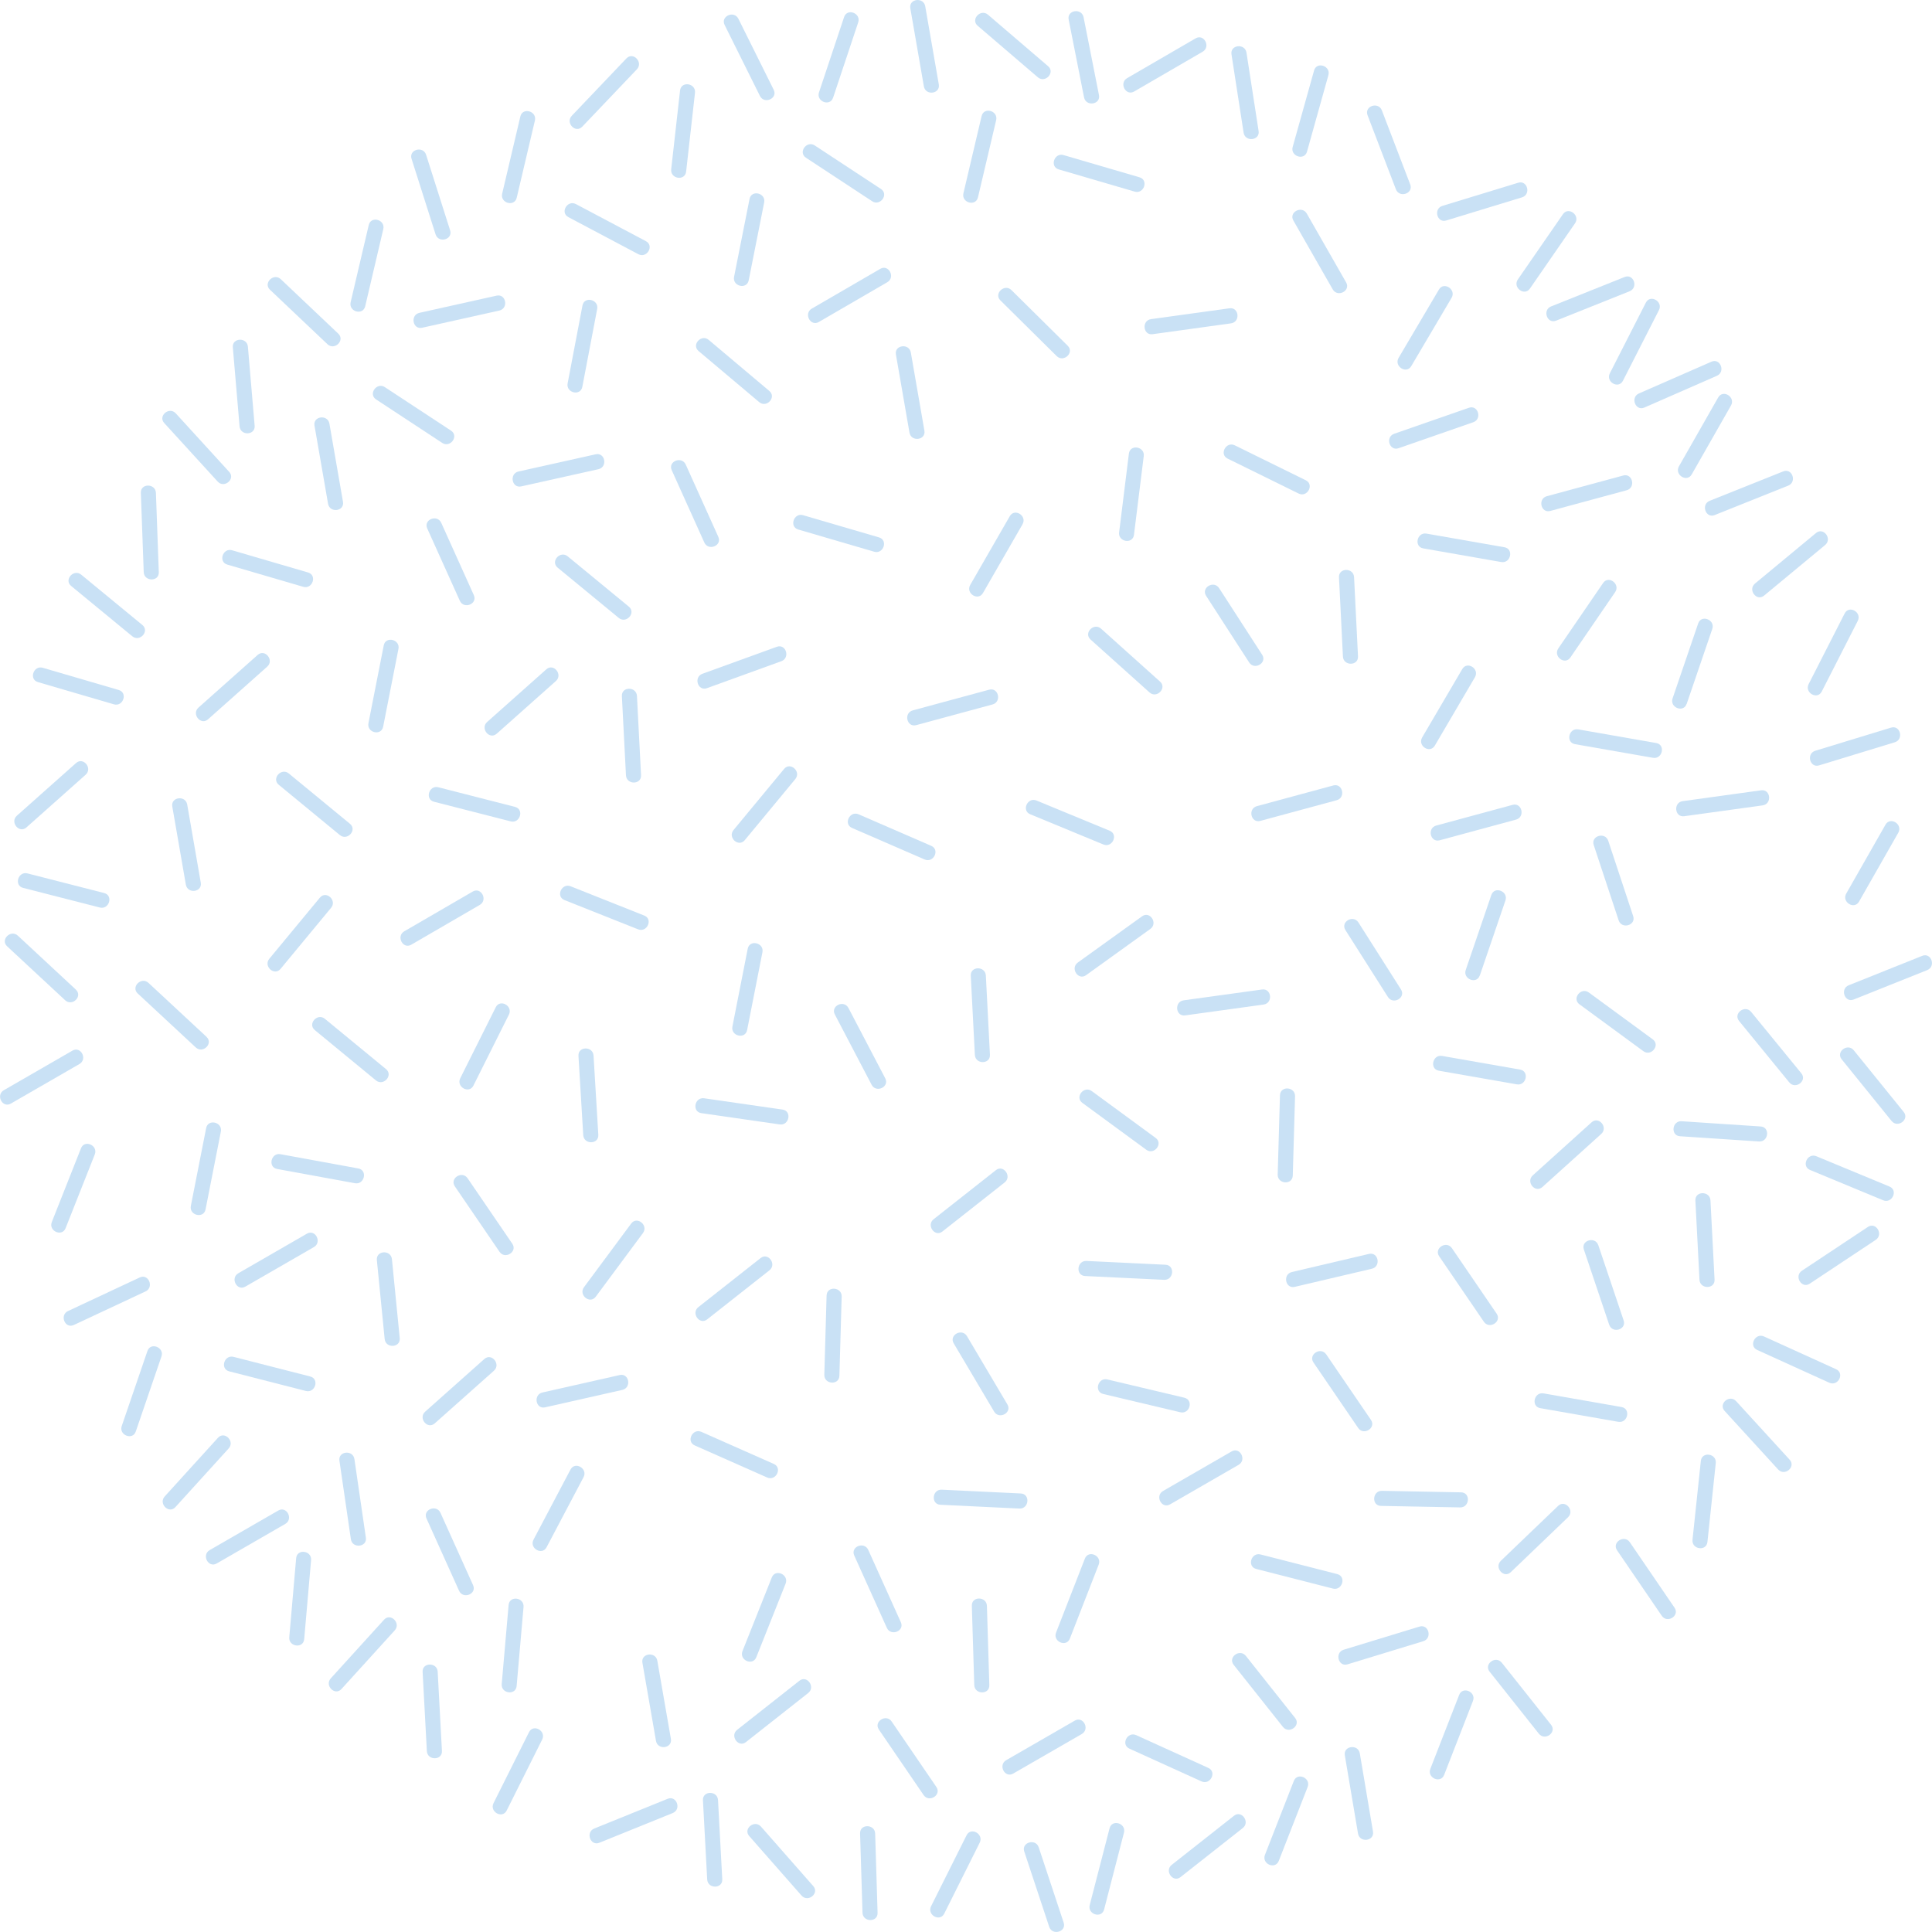 <?xml version="1.0" encoding="UTF-8"?><svg id="b" xmlns="http://www.w3.org/2000/svg" viewBox="0 0 255 255"><defs><style>.d{fill:#c9e1f5;stroke-width:0px;}</style></defs><g id="c"><path class="d" d="m19.46,178.31c-1.13,3.3-2.26,6.6-3.39,9.9-.42,1.21,1.44,1.94,1.85.73,1.13-3.3,2.26-6.6,3.39-9.9.42-1.21-1.44-1.94-1.85-.73Z"/><path class="d" d="m28.77,189.77c-2.34,2.58-4.69,5.16-7.03,7.74-.86.95.55,2.36,1.41,1.41,2.34-2.58,4.69-5.16,7.03-7.74.86-.95-.55-2.36-1.41-1.41Z"/><path class="d" d="m50.69,213.78c-2.34,2.58-4.69,5.16-7.03,7.74-.86.95.55,2.36,1.41,1.41,2.34-2.58,4.69-5.16,7.03-7.74.86-.95-.55-2.36-1.41-1.41Z"/><path class="d" d="m18.44,168.61c-3.15,1.48-6.31,2.95-9.46,4.43-1.16.54-.4,2.39.77,1.84,3.15-1.48,6.31-2.95,9.46-4.43,1.16-.54.4-2.39-.77-1.84Z"/><path class="d" d="m48.29,202.95c-.5-3.45-1-6.91-1.51-10.36-.18-1.27-2.17-1.07-1.98.2.5,3.45,1,6.91,1.51,10.36.18,1.27,2.17,1.07,1.98-.2Z"/><path class="d" d="m10.69,151.56c-1.28,3.24-2.56,6.49-3.85,9.73-.47,1.19,1.35,2.01,1.82.81,1.28-3.24,2.56-6.49,3.85-9.73.47-1.19-1.35-2.01-1.82-.81Z"/><path class="d" d="m9.56,138.67c-3.02,1.74-6.04,3.48-9.05,5.22-1.11.64-.19,2.41.92,1.77,3.02-1.74,6.04-3.48,9.05-5.22,1.11-.64.19-2.41-.92-1.77Z"/><path class="d" d="m47.29,154.22c-3.42-.63-6.85-1.25-10.27-1.88-1.26-.23-1.7,1.72-.44,1.95,3.42.63,6.85,1.25,10.27,1.88,1.26.23,1.7-1.72.44-1.95Z"/><path class="d" d="m40.51,162.83c-3.02,1.74-6.04,3.48-9.05,5.22-1.11.64-.19,2.41.92,1.77,3.02-1.74,6.04-3.48,9.05-5.22,1.11-.64.19-2.41-.92-1.77Z"/><path class="d" d="m101.87,208.2c-1.29,3.24-2.58,6.48-3.87,9.72-.47,1.19,1.34,2.01,1.82.82,1.29-3.24,2.58-6.48,3.87-9.72.47-1.19-1.34-2.01-1.82-.82Z"/><path class="d" d="m109.1,170.99c-.1,3.49-.2,6.98-.3,10.46-.04,1.28,1.95,1.43,1.99.14.1-3.49.2-6.98.3-10.46.04-1.28-1.95-1.43-1.99-.14Z"/><path class="d" d="m168.94,144.56c-.1,3.49-.2,6.98-.3,10.46-.04,1.28,1.95,1.43,1.99.14.1-3.49.2-6.98.3-10.46.04-1.28-1.95-1.43-1.99-.14Z"/><path class="d" d="m102.13,193.22c-3.18-1.41-6.37-2.82-9.55-4.23-1.17-.52-2.06,1.27-.88,1.79,3.18,1.41,6.37,2.82,9.55,4.23,1.17.52,2.06-1.27.88-1.79Z"/><path class="d" d="m36.73,199.37c-3.02,1.74-6.04,3.48-9.05,5.22-1.11.64-.19,2.41.92,1.77,3.02-1.74,6.04-3.48,9.05-5.22,1.11-.64.19-2.41-.92-1.77Z"/><path class="d" d="m49.74,166.31c.34,3.47.68,6.94,1.03,10.42.13,1.28,2.11,1.17,1.99-.11-.34-3.47-.68-6.94-1.03-10.42-.13-1.28-2.11-1.17-1.99.11Z"/><path class="d" d="m75.3,193.96c-1.63,3.08-3.25,6.17-4.88,9.25-.6,1.13,1.12,2.14,1.72,1.01,1.63-3.08,3.25-6.17,4.88-9.25.6-1.13-1.12-2.14-1.72-1.01Z"/><path class="d" d="m162.56,191.57c-3.02,1.74-6.04,3.48-9.05,5.22-1.11.64-.19,2.41.92,1.77,3.02-1.74,6.04-3.48,9.05-5.22,1.11-.64.19-2.41-.92-1.77Z"/><path class="d" d="m141.86,227.1c-3.02,1.74-6.04,3.48-9.05,5.22-1.11.64-.19,2.41.92,1.77,3.02-1.74,6.04-3.48,9.05-5.22,1.11-.64.19-2.41-.92-1.77Z"/><path class="d" d="m39.09,205.66c-.3,3.48-.61,6.95-.91,10.43-.11,1.28,1.86,1.54,1.97.26.3-3.48.61-6.95.91-10.43.11-1.28-1.86-1.54-1.97-.26Z"/><path class="d" d="m76.35,139.37c.21,3.48.42,6.97.63,10.45.08,1.28,2.07,1.25,1.99-.04-.21-3.48-.42-6.97-.63-10.45-.08-1.28-2.07-1.25-1.99.03Z"/><path class="d" d="m67.13,211.84c-.3,3.48-.61,6.95-.91,10.43-.11,1.28,1.86,1.54,1.97.26.3-3.48.61-6.95.91-10.43.11-1.28-1.86-1.54-1.97-.26Z"/><path class="d" d="m74.51,118.8c3.24,1.29,6.47,2.57,9.71,3.86,1.19.47,2.01-1.35.81-1.82-3.24-1.29-6.47-2.57-9.71-3.86-1.19-.47-2.01,1.35-.81,1.82Z"/><path class="d" d="m10.02,130.62c-2.55-2.37-5.1-4.75-7.66-7.12-.94-.87-2.36.53-1.42,1.4,2.55,2.37,5.1,4.75,7.66,7.12.94.87,2.36-.53,1.41-1.4Z"/><path class="d" d="m27.26,136.85c-2.55-2.37-5.1-4.75-7.66-7.12-.94-.87-2.36.53-1.42,1.4,2.55,2.37,5.1,4.75,7.66,7.12.94.87,2.36-.53,1.41-1.4Z"/><path class="d" d="m13.75,117.87c-3.37-.86-6.74-1.73-10.12-2.59-1.24-.32-1.82,1.59-.58,1.91,3.37.86,6.74,1.73,10.12,2.59,1.24.32,1.82-1.59.58-1.91Z"/><path class="d" d="m67.98,106.5c-3.37-.86-6.74-1.73-10.12-2.59-1.24-.32-1.82,1.59-.58,1.91,3.37.86,6.74,1.73,10.12,2.59,1.24.32,1.82-1.59.58-1.91Z"/><path class="d" d="m40.95,181.68c-3.37-.86-6.74-1.73-10.12-2.59-1.24-.32-1.82,1.59-.58,1.91,3.37.86,6.74,1.73,10.12,2.59,1.24.32,1.82-1.59.58-1.91Z"/><path class="d" d="m176.5,207.76c-3.37-.86-6.74-1.73-10.12-2.59-1.24-.32-1.82,1.59-.58,1.91,3.37.86,6.74,1.73,10.12,2.59,1.24.32,1.82-1.59.58-1.91Z"/><path class="d" d="m10.04,100.71c-2.6,2.32-5.2,4.64-7.81,6.95-.96.85.3,2.4,1.26,1.55,2.6-2.32,5.2-4.64,7.81-6.95.96-.85-.3-2.4-1.26-1.55Z"/><path class="d" d="m63.93,179.37c-2.6,2.32-5.2,4.64-7.81,6.95-.96.85.3,2.4,1.26,1.55,2.6-2.32,5.2-4.64,7.81-6.95.96-.85-.3-2.4-1.26-1.55Z"/><path class="d" d="m72.11,88.34c-2.6,2.32-5.2,4.64-7.81,6.95-.96.85.3,2.4,1.26,1.55,2.6-2.32,5.2-4.64,7.81-6.95.96-.85-.3-2.4-1.26-1.55Z"/><path class="d" d="m34.01,86.44c-2.6,2.32-5.2,4.64-7.81,6.95-.96.85.3,2.4,1.26,1.55,2.6-2.32,5.2-4.64,7.81-6.95.96-.85-.3-2.4-1.26-1.55Z"/><path class="d" d="m15.67,91.07c-3.34-.98-6.68-1.96-10.02-2.93-1.23-.36-1.87,1.53-.64,1.89,3.34.98,6.68,1.96,10.02,2.93,1.23.36,1.87-1.53.64-1.89Z"/><path class="d" d="m116.02,70.93c-3.34-.98-6.68-1.96-10.02-2.93-1.23-.36-1.87,1.53-.64,1.89,3.34.98,6.68,1.96,10.02,2.93,1.23.36,1.87-1.53.64-1.89Z"/><path class="d" d="m150.4,23.4c-3.34-.98-6.68-1.96-10.02-2.93-1.23-.36-1.87,1.53-.64,1.89,3.34.98,6.68,1.96,10.02,2.93,1.23.36,1.87-1.53.64-1.89Z"/><path class="d" d="m40.66,75.56c-3.34-.98-6.68-1.96-10.02-2.93-1.23-.36-1.87,1.53-.64,1.89,3.34.98,6.68,1.96,10.02,2.93,1.23.36,1.87-1.53.64-1.89Z"/><path class="d" d="m18.79,82.49c-2.69-2.21-5.38-4.43-8.07-6.64-.99-.81-2.32.67-1.33,1.49,2.69,2.21,5.38,4.43,8.07,6.64.99.81,2.32-.67,1.33-1.49Z"/><path class="d" d="m50.95,141.11c-2.69-2.21-5.38-4.43-8.07-6.64-.99-.81-2.32.67-1.33,1.49,2.69,2.21,5.38,4.43,8.07,6.64.99.81,2.32-.67,1.33-1.49Z"/><path class="d" d="m37.03,127.88c2.22-2.69,4.44-5.37,6.67-8.06.82-.99-.66-2.33-1.48-1.34-2.22,2.69-4.44,5.37-6.67,8.06-.82.99.66,2.33,1.48,1.34Z"/><path class="d" d="m98.3,110.89c2.22-2.69,4.44-5.37,6.67-8.06.82-.99-.66-2.33-1.48-1.34-2.22,2.69-4.44,5.37-6.67,8.06-.82.99.66,2.33,1.48,1.34Z"/><path class="d" d="m83,80.07c-2.69-2.21-5.38-4.43-8.07-6.64-.99-.81-2.32.67-1.33,1.49,2.69,2.21,5.38,4.43,8.07,6.64.99.81,2.32-.67,1.33-1.49Z"/><path class="d" d="m192.84,196.97c-3.48-.07-6.96-.14-10.44-.2-1.28-.02-1.41,1.97-.12,1.99,3.48.07,6.96.14,10.44.2,1.28.02,1.41-1.97.12-1.99Z"/><path class="d" d="m46.19,108.73c-2.69-2.21-5.38-4.43-8.07-6.64-.99-.81-2.32.67-1.33,1.49,2.69,2.21,5.38,4.43,8.07,6.64.99.81,2.32-.67,1.33-1.49Z"/><path class="d" d="m20.96,75.52c-.13-3.49-.25-6.97-.38-10.46-.05-1.28-2.04-1.3-1.99-.01.13,3.49.25,6.97.38,10.46.05,1.28,2.04,1.3,1.99.01Z"/><path class="d" d="m30.25,62.28c-2.35-2.57-4.7-5.15-7.05-7.72-.86-.95-2.39.34-1.52,1.28,2.35,2.57,4.7,5.15,7.05,7.72.86.95,2.39-.34,1.52-1.28Z"/><path class="d" d="m33.61,56.19c-.3-3.48-.59-6.95-.89-10.43-.11-1.28-2.1-1.2-1.99.08.3,3.48.59,6.95.89,10.43.11,1.28,2.1,1.2,1.99-.08Z"/><path class="d" d="m44.65,44.04c-2.53-2.4-5.06-4.79-7.59-7.19-.93-.88-2.36.51-1.43,1.39,2.53,2.4,5.06,4.79,7.59,7.19.93.88,2.36-.51,1.43-1.39Z"/><path class="d" d="m48.2,40.43c.8-3.4,1.59-6.79,2.39-10.19.29-1.25-1.62-1.79-1.92-.54-.8,3.4-1.59,6.79-2.39,10.19-.29,1.25,1.62,1.79,1.92.54Z"/><path class="d" d="m85.25,31.83c-3.08-1.63-6.15-3.26-9.23-4.89-1.13-.6-2.14,1.12-1,1.72,3.08,1.63,6.15,3.26,9.23,4.89,1.13.6,2.14-1.12,1-1.72Z"/><path class="d" d="m55.71,43.26c3.4-.76,6.8-1.51,10.19-2.27,1.25-.28.9-2.24-.35-1.97-3.4.76-6.8,1.51-10.19,2.27-1.25.28-.9,2.24.35,1.97Z"/><path class="d" d="m68.79,64.2c3.4-.76,6.8-1.51,10.19-2.27,1.25-.28.9-2.24-.35-1.97-3.4.76-6.8,1.51-10.19,2.27-1.25.28-.9,2.24.35,1.97Z"/><path class="d" d="m76.86,51.06c.65-3.43,1.31-6.85,1.96-10.28.24-1.26-1.7-1.72-1.94-.46-.65,3.43-1.31,6.85-1.96,10.28-.24,1.26,1.7,1.72,1.94.46Z"/><path class="d" d="m101.54,51.6c-2.66-2.24-5.33-4.49-7.99-6.73-.98-.83-2.33.64-1.34,1.47,2.66,2.24,5.33,4.49,7.99,6.73.98.83,2.33-.64,1.34-1.47Z"/><path class="d" d="m98.93,26.26c-.68,3.42-1.36,6.84-2.04,10.27-.25,1.26,1.68,1.73,1.93.47.68-3.42,1.36-6.84,2.04-10.27.25-1.26-1.68-1.73-1.93-.47Z"/><path class="d" d="m116.27,24.94c-2.91-1.91-5.82-3.83-8.73-5.74-1.07-.7-2.24.91-1.16,1.62,2.91,1.91,5.82,3.83,8.73,5.74,1.07.7,2.24-.91,1.16-1.62Z"/><path class="d" d="m59.53,56.84c-2.91-1.91-5.82-3.83-8.73-5.74-1.07-.7-2.24.91-1.16,1.62,2.91,1.91,5.82,3.83,8.73,5.74,1.07.7,2.24-.91,1.16-1.62Z"/><path class="d" d="m88.66,62.06c1.43,3.18,2.87,6.36,4.3,9.54.53,1.17,2.38.43,1.85-.74-1.43-3.18-2.87-6.36-4.3-9.54-.53-1.17-2.38-.43-1.85.74Z"/><path class="d" d="m56.29,200.42c1.43,3.18,2.87,6.36,4.3,9.54.53,1.17,2.38.43,1.85-.74-1.43-3.18-2.87-6.36-4.3-9.54-.53-1.17-2.38-.43-1.85.74Z"/><path class="d" d="m93.31,90.83c3.27-1.19,6.55-2.37,9.82-3.56,1.2-.44.61-2.34-.6-1.9-3.27,1.19-6.55,2.37-9.82,3.56-1.2.44-.61,2.34.6,1.9Z"/><path class="d" d="m133.28,68.13c-1.74,3.02-3.48,6.04-5.22,9.07-.64,1.11,1.04,2.18,1.68,1.07,1.74-3.02,3.48-6.04,5.22-9.07.64-1.11-1.04-2.18-1.68-1.07Z"/><path class="d" d="m177.67,37.27c-1.73-3.03-3.46-6.05-5.19-9.08-.64-1.11-2.41-.2-1.77.92,1.73,3.03,3.46,6.05,5.19,9.08.64,1.11,2.41.2,1.77-.92Z"/><path class="d" d="m112.75,205.31c1.43,3.18,2.87,6.36,4.3,9.54.53,1.17,2.38.43,1.85-.74-1.43-3.18-2.87-6.36-4.3-9.54-.53-1.17-2.38-.43-1.85.74Z"/><path class="d" d="m124.12,198.61c3.48.17,6.95.33,10.43.5,1.28.06,1.46-1.93.18-1.99-3.48-.17-6.95-.33-10.43-.5-1.28-.06-1.46,1.93-.18,1.99Z"/><path class="d" d="m143.22,168.42c3.48.17,6.95.33,10.43.5,1.28.06,1.46-1.93.18-1.99-3.48-.17-6.95-.33-10.43-.5-1.28-.06-1.46,1.93-.18,1.99Z"/><path class="d" d="m56.39,69.75c1.43,3.18,2.87,6.36,4.3,9.54.53,1.17,2.38.43,1.85-.74-1.43-3.18-2.87-6.36-4.3-9.54-.53-1.17-2.38-.43-1.85.74Z"/><path class="d" d="m59.41,30.4c-1.06-3.32-2.11-6.65-3.17-9.97-.39-1.22-2.31-.7-1.92.53,1.06,3.32,2.11,6.65,3.17,9.97.39,1.22,2.31.7,1.92-.53Z"/><path class="d" d="m68.2,26.1c.8-3.4,1.6-6.79,2.4-10.19.29-1.25-1.62-1.79-1.92-.54-.8,3.4-1.6,6.79-2.4,10.19-.29,1.25,1.62,1.79,1.92.54Z"/><path class="d" d="m129.08,26.05c.8-3.4,1.6-6.79,2.4-10.19.29-1.25-1.62-1.79-1.92-.54-.8,3.4-1.6,6.79-2.4,10.19-.29,1.25,1.62,1.79,1.92.54Z"/><path class="d" d="m76.85,16.72c2.4-2.52,4.81-5.05,7.21-7.57.88-.93-.49-2.37-1.38-1.44-2.4,2.52-4.81,5.05-7.21,7.57-.88.93.49,2.37,1.38,1.44Z"/><path class="d" d="m90.56,22.65c.39-3.47.78-6.93,1.17-10.4.14-1.28-1.82-1.59-1.97-.31-.39,3.47-.78,6.93-1.17,10.4-.14,1.28,1.82,1.59,1.97.31Z"/><path class="d" d="m102.12,11.85c-1.55-3.12-3.11-6.25-4.66-9.37-.57-1.15-2.39-.34-1.82.81,1.55,3.12,3.11,6.25,4.66,9.37.57,1.15,2.39.34,1.82-.81Z"/><path class="d" d="m109.96,12.89c1.1-3.31,2.21-6.62,3.31-9.93.41-1.22-1.45-1.93-1.86-.71-1.1,3.31-2.21,6.62-3.31,9.93-.41,1.22,1.45,1.93,1.86.71Z"/><path class="d" d="m123.91,11.14c-.6-3.44-1.19-6.88-1.79-10.31-.22-1.26-2.19-1.01-1.97.26.6,3.44,1.19,6.88,1.79,10.31.22,1.26,2.19,1.01,1.97-.26Z"/><path class="d" d="m122.01,56.84c-.6-3.44-1.19-6.88-1.79-10.31-.22-1.26-2.19-1.01-1.97.26.6,3.44,1.19,6.88,1.79,10.31.22,1.26,2.19,1.01,1.97-.26Z"/><path class="d" d="m45.27,66.23c-.6-3.44-1.19-6.88-1.79-10.31-.22-1.26-2.19-1.01-1.97.26.6,3.44,1.19,6.88,1.79,10.31.22,1.26,2.19,1.01,1.97-.26Z"/><path class="d" d="m88.55,229.51c-.6-3.44-1.19-6.88-1.79-10.31-.22-1.26-2.19-1.01-1.97.26.6,3.44,1.19,6.88,1.79,10.31.22,1.26,2.19,1.01,1.97-.26Z"/><path class="d" d="m78.63,171.15c2.08-2.8,4.15-5.6,6.23-8.4.76-1.03-.78-2.29-1.55-1.26-2.08,2.8-4.15,5.6-6.23,8.4-.76,1.03.78,2.29,1.55,1.26Z"/><path class="d" d="m81.79,181.49c-3.4.77-6.79,1.53-10.19,2.3-1.25.28-.9,2.25.35,1.96,3.4-.77,6.79-1.53,10.19-2.3,1.25-.28.9-2.25-.35-1.96Z"/><path class="d" d="m103.28,146.45c-3.45-.5-6.89-.99-10.34-1.49-1.27-.18-1.64,1.78-.37,1.96,3.45.5,6.89.99,10.34,1.49,1.27.18,1.64-1.78.37-1.96Z"/><path class="d" d="m26.5,116.5c-.6-3.44-1.19-6.88-1.79-10.31-.22-1.26-2.19-1.01-1.97.26.6,3.44,1.19,6.88,1.79,10.31.22,1.26,2.19,1.01,1.97-.26Z"/><path class="d" d="m180.5,15.21c1.25,3.26,2.49,6.52,3.74,9.77.46,1.2,2.35.57,1.89-.64-1.25-3.26-2.49-6.52-3.74-9.77-.46-1.2-2.35-.57-1.89.64Z"/><path class="d" d="m166.12,17.29c-.53-3.45-1.07-6.9-1.6-10.34-.2-1.27-2.18-1.05-1.98.22.53,3.45,1.07,6.9,1.6,10.34.2,1.27,2.18,1.05,1.98-.22Z"/><path class="d" d="m50.57,95.92c.67-3.42,1.34-6.85,2.02-10.27.25-1.26-1.69-1.73-1.94-.47-.67,3.42-1.34,6.85-2.02,10.27-.25,1.26,1.69,1.73,1.94.47Z"/><path class="d" d="m98.61,135.96c.67-3.42,1.34-6.85,2.02-10.27.25-1.26-1.69-1.73-1.94-.47-.67,3.42-1.34,6.85-2.02,10.27-.25,1.26,1.69,1.73,1.94.47Z"/><path class="d" d="m27.13,159.63c.67-3.42,1.34-6.85,2.02-10.27.25-1.26-1.69-1.73-1.94-.47-.67,3.42-1.34,6.85-2.02,10.27-.25,1.26,1.69,1.73,1.94.47Z"/><path class="d" d="m138.34,8.74c-2.65-2.27-5.29-4.53-7.94-6.8-.97-.83-2.33.63-1.36,1.46,2.65,2.27,5.29,4.53,7.94,6.8.97.83,2.33-.63,1.36-1.46Z"/><path class="d" d="m145.05,12.55c-.68-3.42-1.35-6.85-2.03-10.27-.25-1.26-2.22-.96-1.97.3.68,3.42,1.35,6.85,2.03,10.27.25,1.26,2.22.96,1.97-.3Z"/><path class="d" d="m172.51,20.01c.94-3.36,1.88-6.72,2.82-10.08.35-1.24-1.55-1.86-1.89-.62-.94,3.36-1.88,6.72-2.82,10.08-.35,1.24,1.55,1.86,1.89.62Z"/><path class="d" d="m149.69,12.08c3.01-1.75,6.02-3.5,9.04-5.25,1.11-.64.19-2.41-.92-1.77-3.01,1.75-6.02,3.5-9.04,5.25-1.11.64-.19,2.41.92,1.77Z"/><path class="d" d="m108.07,42.5c3.01-1.75,6.02-3.5,9.04-5.25,1.11-.64.19-2.41-.92-1.77-3.01,1.75-6.02,3.5-9.04,5.25-1.11.64-.19,2.41.92,1.77Z"/><path class="d" d="m112.46,109.28c3.19,1.39,6.39,2.77,9.58,4.16,1.18.51,2.05-1.29.87-1.8-3.19-1.39-6.39-2.77-9.58-4.16-1.18-.51-2.05,1.29-.87,1.8Z"/><path class="d" d="m143.94,84.41c2.59,2.33,5.19,4.66,7.78,6.98.95.86,2.35-.57,1.39-1.43-2.59-2.33-5.19-4.66-7.78-6.98-.95-.86-2.35.57-1.39,1.43Z"/><path class="d" d="m146.47,109.65c-3.22-1.33-6.44-2.66-9.66-3.99-1.18-.49-2.02,1.32-.84,1.81,3.22,1.33,6.44,2.66,9.66,3.99,1.18.49,2.02-1.32.84-1.81Z"/><path class="d" d="m150.74,120.94c-2.83,2.03-5.66,4.07-8.48,6.1-1.04.75.05,2.42,1.09,1.67,2.83-2.03,5.66-4.07,8.48-6.1,1.04-.75-.05-2.42-1.09-1.67Z"/><path class="d" d="m116.84,142.32c-1.62-3.09-3.23-6.18-4.85-9.27-.59-1.14-2.4-.29-1.8.85,1.62,3.09,3.23,6.18,4.85,9.27.59,1.14,2.4.29,1.8-.85Z"/><path class="d" d="m54.28,124.69c3.01-1.75,6.02-3.5,9.04-5.25,1.11-.64.19-2.41-.92-1.77-3.01,1.75-6.02,3.5-9.04,5.25-1.11.64-.19,2.41.92,1.77Z"/><path class="d" d="m240.45,91.27c1.58-3.11,3.16-6.22,4.75-9.32.58-1.14-1.15-2.13-1.73-.98-1.58,3.11-3.16,6.22-4.75,9.32-.58,1.14,1.15,2.13,1.73.98Z"/><path class="d" d="m214.21,50.25c1.58-3.11,3.16-6.22,4.75-9.32.58-1.14-1.15-2.13-1.73-.98-1.58,3.11-3.16,6.22-4.75,9.32-.58,1.14,1.15,2.13,1.73.98Z"/><path class="d" d="m217.04,53.79c3.19-1.4,6.38-2.79,9.57-4.19,1.17-.51.46-2.38-.72-1.86-3.19,1.4-6.38,2.79-9.57,4.19-1.17.51-.46,2.38.72,1.86Z"/><path class="d" d="m232.84,78.61c2.68-2.22,5.37-4.44,8.05-6.67.99-.82-.21-2.41-1.2-1.59-2.68,2.22-5.37,4.44-8.05,6.67-.99.82.21,2.41,1.2,1.59Z"/><path class="d" d="m240.1,101.02c3.33-1.02,6.66-2.03,9.99-3.05,1.22-.37.73-2.31-.5-1.93-3.33,1.02-6.66,2.03-9.99,3.05-1.23.37-.73,2.31.5,1.93Z"/><path class="d" d="m177.86,219.67c3.33-1.02,6.66-2.03,9.99-3.05,1.23-.37.73-2.31-.5-1.93-3.33,1.02-6.66,2.03-9.99,3.05-1.23.37-.73,2.31.5,1.93Z"/><path class="d" d="m190.89,29.1c3.33-1.02,6.66-2.03,9.99-3.05,1.23-.37.73-2.31-.5-1.93-3.33,1.02-6.66,2.03-9.99,3.05-1.23.37-.73,2.31.5,1.93Z"/><path class="d" d="m201.93,38.09c1.98-2.87,3.96-5.74,5.95-8.61.73-1.06-.86-2.26-1.59-1.21-1.98,2.87-3.96,5.74-5.95,8.61-.73,1.06.86,2.26,1.59,1.21Z"/><path class="d" d="m245.37,119c1.73-3.03,3.45-6.06,5.18-9.09.63-1.11-1.05-2.18-1.69-1.06-1.73,3.03-3.45,6.06-5.18,9.09-.63,1.11,1.05,2.18,1.69,1.06Z"/><path class="d" d="m223.29,62.61c1.73-3.03,3.45-6.06,5.18-9.09.63-1.11-1.05-2.18-1.69-1.06-1.73,3.03-3.45,6.06-5.18,9.09-.63,1.11,1.05,2.18,1.69,1.06Z"/><path class="d" d="m244.67,131.92c3.23-1.29,6.46-2.59,9.7-3.88,1.19-.48.53-2.36-.66-1.88-3.23,1.29-6.46,2.59-9.7,3.88-1.19.48-.53,2.36.66,1.88Z"/><path class="d" d="m205.39,42.32c3.23-1.29,6.46-2.59,9.7-3.88,1.19-.48.53-2.36-.66-1.88-3.23,1.29-6.46,2.59-9.7,3.88-1.19.48-.53,2.36.66,1.88Z"/><path class="d" d="m226.32,67.98c3.23-1.29,6.46-2.59,9.7-3.88,1.19-.48.53-2.36-.66-1.88-3.23,1.29-6.46,2.59-9.7,3.88-1.19.48-.53,2.36.66,1.88Z"/><path class="d" d="m243.08,139.82c2.19,2.71,4.39,5.42,6.58,8.13.81,1,2.41-.19,1.6-1.19-2.19-2.71-4.39-5.42-6.58-8.13-.81-1-2.41.19-1.6,1.19Z"/><path class="d" d="m238.9,154.42c3.22,1.33,6.43,2.67,9.65,4,1.18.49,2.02-1.32.84-1.81-3.22-1.33-6.43-2.67-9.65-4-1.18-.49-2.02,1.32-.84,1.81Z"/><path class="d" d="m238.86,169.43c2.9-1.93,5.8-3.85,8.71-5.78,1.07-.71.04-2.42-1.03-1.71-2.9,1.93-5.8,3.85-8.71,5.78-1.07.71-.04,2.42,1.03,1.71Z"/><path class="d" d="m231.93,178.18c3.17,1.44,6.34,2.88,9.51,4.32,1.17.53,2.07-1.25.9-1.78-3.17-1.44-6.34-2.88-9.51-4.32-1.17-.53-2.07,1.25-.9,1.78Z"/><path class="d" d="m149.07,230.8c3.17,1.44,6.34,2.88,9.51,4.32,1.17.53,2.07-1.25.9-1.78-3.17-1.44-6.34-2.88-9.51-4.32-1.17-.53-2.07,1.25-.9,1.78Z"/><path class="d" d="m227.63,186.23c2.35,2.57,4.7,5.14,7.06,7.72.87.95,2.39-.34,1.52-1.29-2.35-2.57-4.7-5.14-7.06-7.72-.87-.95-2.39.34-1.52,1.29Z"/><path class="d" d="m224.49,192.82c-.37,3.47-.73,6.94-1.1,10.41-.13,1.28,1.83,1.57,1.97.29.37-3.47.73-6.94,1.1-10.41.13-1.28-1.83-1.57-1.97-.29Z"/><path class="d" d="m213.43,204.62c1.97,2.88,3.93,5.76,5.9,8.64.72,1.06,2.41,0,1.69-1.06-1.97-2.88-3.93-5.76-5.9-8.64-.72-1.06-2.41,0-1.69,1.06Z"/><path class="d" d="m116,228.28c1.97,2.88,3.93,5.76,5.9,8.64.72,1.06,2.41,0,1.69-1.06-1.97-2.88-3.93-5.76-5.9-8.64-.72-1.06-2.41,0-1.69,1.06Z"/><path class="d" d="m173.36,179.83c1.97,2.88,3.93,5.76,5.9,8.64.72,1.06,2.41,0,1.69-1.06-1.97-2.88-3.93-5.76-5.9-8.64-.72-1.06-2.41,0-1.69,1.06Z"/><path class="d" d="m60.03,156.58c1.97,2.88,3.93,5.76,5.9,8.64.72,1.06,2.41,0,1.69-1.06-1.97-2.88-3.93-5.76-5.9-8.64-.72-1.06-2.41,0-1.69,1.06Z"/><path class="d" d="m189.95,165.81c1.97,2.88,3.93,5.76,5.9,8.64.72,1.06,2.41,0,1.69-1.06-1.97-2.88-3.93-5.76-5.9-8.64-.72-1.06-2.41,0-1.69,1.06Z"/><path class="d" d="m196.61,220.64c2.17,2.73,4.34,5.46,6.5,8.19.8,1,2.41-.17,1.61-1.18-2.17-2.73-4.34-5.46-6.5-8.19-.8-1-2.41.17-1.61,1.18Z"/><path class="d" d="m162.83,219.74c2.17,2.73,4.34,5.46,6.5,8.19.8,1,2.41-.17,1.61-1.18-2.17-2.73-4.34-5.46-6.5-8.19-.8-1-2.41.17-1.61,1.18Z"/><path class="d" d="m192.59,223.71c-1.27,3.25-2.53,6.5-3.8,9.75-.47,1.2,1.36,2,1.82.8,1.27-3.25,2.53-6.5,3.8-9.75.47-1.2-1.36-2-1.82-.8Z"/><path class="d" d="m143.19,205.72c-1.27,3.25-2.53,6.5-3.8,9.75-.47,1.2,1.36,2,1.82.8,1.27-3.25,2.53-6.5,3.8-9.75.47-1.2-1.36-2-1.82-.8Z"/><path class="d" d="m156.32,184.48c-3.39-.8-6.77-1.61-10.16-2.41-1.25-.3-1.79,1.63-.54,1.92,3.39.8,6.77,1.61,10.16,2.41,1.25.3,1.79-1.62.54-1.92Z"/><path class="d" d="m177.5,231.68c.58,3.44,1.16,6.88,1.74,10.32.21,1.27,2.19,1.02,1.98-.25-.58-3.44-1.16-6.88-1.74-10.32-.21-1.27-2.19-1.02-1.98.25Z"/><path class="d" d="m170.77,235.06c-1.27,3.25-2.54,6.5-3.81,9.75-.47,1.2,1.35,2,1.82.81,1.27-3.25,2.54-6.5,3.81-9.75.47-1.2-1.35-2-1.82-.81Z"/><path class="d" d="m162.87,239.66c-2.74,2.16-5.47,4.32-8.21,6.47-1.01.79.16,2.42,1.16,1.62,2.74-2.16,5.47-4.32,8.21-6.47,1.01-.79-.16-2.42-1.16-1.62Z"/><path class="d" d="m84.61,102.31c-.18-3.48-.36-6.97-.54-10.45-.07-1.28-2.06-1.27-1.99.02.18,3.48.36,6.97.54,10.45.07,1.28,2.06,1.27,1.99-.02Z"/><path class="d" d="m226.3,168.89c-.18-3.48-.36-6.97-.54-10.45-.07-1.28-2.06-1.27-1.99.02.18,3.48.36,6.97.54,10.45.07,1.28,2.06,1.27,1.99-.02Z"/><path class="d" d="m130.66,139.21c-.18-3.48-.36-6.97-.54-10.45-.07-1.28-2.06-1.27-1.99.02.18,3.48.36,6.97.54,10.45.07,1.28,2.06,1.27,1.99-.02Z"/><path class="d" d="m140.93,45.64c-2.48-2.45-4.95-4.9-7.43-7.35-.91-.9-2.37.46-1.46,1.36,2.48,2.45,4.95,4.9,7.43,7.35.91.9,2.37-.46,1.46-1.36Z"/><path class="d" d="m105.51,221.84c-2.74,2.16-5.47,4.32-8.21,6.47-1.01.79.16,2.42,1.16,1.62,2.74-2.16,5.47-4.32,8.21-6.47,1.01-.79-.16-2.42-1.16-1.62Z"/><path class="d" d="m100.39,166.05c-2.74,2.16-5.47,4.32-8.21,6.47-1.01.79.16,2.42,1.16,1.62,2.74-2.16,5.47-4.32,8.21-6.47,1.01-.79-.16-2.42-1.16-1.62Z"/><path class="d" d="m131.44,154.45c-2.74,2.16-5.47,4.32-8.21,6.47-1.01.79.16,2.42,1.16,1.62,2.74-2.16,5.47-4.32,8.21-6.47,1.01-.79-.16-2.42-1.16-1.62Z"/><path class="d" d="m146.45,241.31c-.87,3.38-1.75,6.76-2.62,10.13-.32,1.24,1.58,1.83,1.9.58.87-3.38,1.75-6.76,2.62-10.13.32-1.24-1.58-1.83-1.9-.58Z"/><path class="d" d="m135.19,244.38c1.1,3.31,2.2,6.62,3.29,9.93.4,1.22,2.32.67,1.91-.55-1.1-3.31-2.2-6.62-3.29-9.93-.4-1.22-2.32-.67-1.91.55Z"/><path class="d" d="m127.57,242.24c-1.56,3.12-3.12,6.24-4.68,9.36-.57,1.15,1.17,2.12,1.74.97,1.56-3.12,3.12-6.24,4.68-9.36.57-1.15-1.17-2.12-1.74-.97Z"/><path class="d" d="m65.43,132.95c-1.56,3.12-3.12,6.24-4.68,9.36-.57,1.15,1.17,2.12,1.74.97,1.56-3.12,3.12-6.24,4.68-9.36.57-1.15-1.17-2.12-1.74-.97Z"/><path class="d" d="m184.59,59.16c3.29-1.14,6.58-2.29,9.86-3.43,1.21-.42.64-2.33-.57-1.91-3.29,1.14-6.58,2.29-9.86,3.43-1.21.42-.64,2.33.57,1.91Z"/><path class="d" d="m186.27,48.32c1.77-3,3.55-6,5.32-9.01.65-1.1-1.02-2.2-1.67-1.09-1.77,3-3.55,6-5.32,9.01-.65,1.1,1.02,2.2,1.67,1.09Z"/><path class="d" d="m166.59,86.42c-1.89-2.93-3.78-5.86-5.68-8.79-.7-1.08-2.41-.07-1.72,1.01,1.89,2.93,3.78,5.86,5.68,8.79.7,1.08,2.41.07,1.72-1.01Z"/><path class="d" d="m162.28,40.69c-3.45.48-6.9.95-10.35,1.43-1.27.17-1.08,2.16.19,1.99,3.45-.48,6.9-.95,10.35-1.43,1.27-.17,1.08-2.16-.19-1.99Z"/><path class="d" d="m232.45,104.31c-3.45.48-6.9.95-10.35,1.43-1.27.17-1.08,2.16.19,1.99,3.45-.48,6.9-.95,10.35-1.43,1.27-.17,1.08-2.16-.19-1.99Z"/><path class="d" d="m166.58,130.6c-3.45.48-6.9.95-10.35,1.43-1.27.17-1.08,2.16.19,1.99,3.45-.48,6.9-.95,10.35-1.43,1.27-.17,1.08-2.16-.19-1.99Z"/><path class="d" d="m190.01,110.91c3.36-.91,6.72-1.82,10.08-2.73,1.24-.33.8-2.28-.44-1.95-3.36.91-6.72,1.82-10.08,2.73-1.24.33-.8,2.28.44,1.95Z"/><path class="d" d="m204.61,67.44c3.36-.91,6.72-1.82,10.08-2.73,1.24-.33.8-2.28-.44-1.95-3.36.91-6.72,1.82-10.08,2.73-1.24.33-.8,2.28.44,1.95Z"/><path class="d" d="m166.34,108.35c3.36-.91,6.72-1.82,10.08-2.73,1.24-.33.8-2.28-.44-1.95-3.36.91-6.72,1.82-10.08,2.73-1.24.33-.8,2.28.44,1.95Z"/><path class="d" d="m120.92,95.71c3.36-.91,6.72-1.82,10.08-2.73,1.24-.33.8-2.28-.44-1.95-3.36.91-6.72,1.82-10.08,2.73-1.24.33-.8,2.28.44,1.95Z"/><path class="d" d="m195.32,128.75c1.13-3.3,2.25-6.6,3.38-9.9.41-1.21-1.44-1.94-1.86-.73-1.13,3.3-2.25,6.6-3.38,9.9-.41,1.21,1.44,1.94,1.85.73Z"/><path class="d" d="m222.62,92.91c1.13-3.3,2.25-6.6,3.38-9.9.41-1.21-1.44-1.94-1.86-.73-1.13,3.3-2.25,6.6-3.38,9.9-.41,1.21,1.44,1.94,1.85.73Z"/><path class="d" d="m170.89,169.85c3.39-.8,6.78-1.59,10.17-2.39,1.25-.29.88-2.25-.37-1.96-3.39.8-6.78,1.59-10.17,2.39-1.25.29-.88,2.25.37,1.96Z"/><path class="d" d="m187.85,72.38c3.43.6,6.86,1.2,10.29,1.8,1.26.22,1.69-1.73.43-1.95-3.43-.6-6.86-1.2-10.29-1.8-1.26-.22-1.69,1.73-.43,1.95Z"/><path class="d" d="m211.59,76.95c-1.97,2.88-3.94,5.76-5.91,8.63-.72,1.06.87,2.26,1.59,1.2,1.97-2.88,3.94-5.76,5.91-8.63.72-1.06-.87-2.26-1.59-1.2Z"/><path class="d" d="m189.91,141.32c3.43.6,6.86,1.2,10.29,1.8,1.26.22,1.69-1.73.43-1.95-3.43-.6-6.86-1.2-10.29-1.8-1.26-.22-1.69,1.73-.43,1.95Z"/><path class="d" d="m203.3,185.86c3.43.6,6.86,1.2,10.29,1.8,1.26.22,1.69-1.73.43-1.95-3.43-.6-6.86-1.2-10.29-1.8-1.26-.22-1.69,1.73-.43,1.95Z"/><path class="d" d="m207.88,98.22c3.43.6,6.86,1.2,10.29,1.8,1.26.22,1.69-1.73.43-1.95-3.43-.6-6.86-1.2-10.29-1.8-1.26-.22-1.69,1.73-.43,1.95Z"/><path class="d" d="m210.07,148.13c-2.59,2.33-5.17,4.67-7.76,7-.95.86.31,2.4,1.27,1.54,2.59-2.33,5.17-4.67,7.76-7,.95-.86-.31-2.4-1.27-1.54Z"/><path class="d" d="m209.05,164.92c1.11,3.31,2.23,6.61,3.34,9.92.41,1.22,2.32.66,1.91-.56-1.11-3.31-2.23-6.61-3.34-9.92-.41-1.22-2.32-.66-1.91.56Z"/><path class="d" d="m221.74,149.97c3.47.23,6.95.46,10.42.69,1.28.09,1.5-1.9.22-1.98-3.47-.23-6.95-.46-10.42-.69-1.28-.09-1.5,1.9-.22,1.98Z"/><path class="d" d="m218.14,137.18c-2.81-2.06-5.62-4.12-8.43-6.18-1.03-.76-2.28.8-1.24,1.56,2.81,2.06,5.62,4.12,8.43,6.18,1.03.76,2.28-.8,1.24-1.56Z"/><path class="d" d="m152.53,150.19c-2.81-2.06-5.62-4.12-8.43-6.18-1.03-.76-2.28.8-1.24,1.56,2.81,2.06,5.62,4.12,8.43,6.18,1.03.76,2.28-.8,1.24-1.56Z"/><path class="d" d="m229.54,134.76c2.21,2.7,4.41,5.4,6.62,8.1.81.99,2.41-.2,1.59-1.2-2.21-2.7-4.41-5.4-6.62-8.1-.81-.99-2.41.2-1.59,1.2Z"/><path class="d" d="m205.65,198.76c-2.52,2.41-5.03,4.82-7.55,7.24-.93.89.39,2.39,1.31,1.5,2.52-2.41,5.03-4.82,7.55-7.24.93-.89-.39-2.39-1.31-1.5Z"/><path class="d" d="m149,59.87c-.43,3.46-.86,6.92-1.29,10.39-.16,1.27,1.8,1.61,1.96.33.43-3.46.86-6.92,1.29-10.39.16-1.27-1.8-1.61-1.96-.33Z"/><path class="d" d="m210.35,111.53c1.1,3.31,2.19,6.62,3.29,9.94.4,1.22,2.32.67,1.92-.55-1.1-3.31-2.19-6.62-3.29-9.94-.4-1.22-2.32-.67-1.92.55Z"/><path class="d" d="m193,88.31c-1.76,3.01-3.53,6.02-5.29,9.02-.65,1.11,1.02,2.19,1.67,1.08,1.76-3.01,3.53-6.02,5.29-9.02.65-1.11-1.02-2.19-1.67-1.08Z"/><path class="d" d="m172.35,63.39c-3.12-1.54-6.25-3.08-9.37-4.61-1.15-.57-2.1,1.19-.95,1.75,3.12,1.54,6.25,3.08,9.37,4.61,1.15.57,2.1-1.19.95-1.75Z"/><path class="d" d="m177.58,122.76c1.87,2.94,3.74,5.89,5.61,8.83.69,1.08,2.41.09,1.72-1-1.87-2.94-3.74-5.89-5.61-8.83-.69-1.08-2.41-.09-1.72,1Z"/><path class="d" d="m179.24,86.63c-.17-3.48-.35-6.97-.52-10.45-.06-1.28-2.06-1.27-1.99.02.17,3.48.35,6.97.52,10.45.06,1.28,2.06,1.27,1.99-.02Z"/><path class="d" d="m69.82,228.63c-1.56,3.12-3.12,6.24-4.68,9.36-.57,1.15,1.17,2.12,1.74.97,1.56-3.12,3.12-6.24,4.68-9.36.57-1.15-1.17-2.12-1.74-.97Z"/><path class="d" d="m113.52,241.99c.11,3.49.21,6.98.32,10.46.04,1.28,2.03,1.31,1.99.02-.11-3.49-.21-6.98-.32-10.46-.04-1.28-2.03-1.31-1.99-.02Z"/><path class="d" d="m128.27,211.94c.11,3.49.21,6.98.32,10.46.04,1.28,2.03,1.31,1.99.02-.11-3.49-.21-6.98-.32-10.46-.04-1.28-2.03-1.31-1.99-.02Z"/><path class="d" d="m125.88,177.31c1.78,3,3.55,6,5.33,9,.65,1.1,2.41.16,1.75-.95-1.78-3-3.55-6-5.33-9-.65-1.1-2.41-.16-1.75.95Z"/><path class="d" d="m98.89,242.34c2.3,2.62,4.6,5.24,6.9,7.85.85.96,2.4-.29,1.55-1.25-2.3-2.62-4.6-5.24-6.9-7.85-.85-.96-2.4.29-1.55,1.25Z"/><path class="d" d="m92.78,237.61c.19,3.48.38,6.97.56,10.45.07,1.28,2.06,1.26,1.99-.02-.19-3.48-.38-6.97-.56-10.45-.07-1.28-2.06-1.26-1.99.02Z"/><path class="d" d="m55.78,220.67c.19,3.48.38,6.97.56,10.45.07,1.28,2.06,1.26,1.99-.02-.19-3.48-.38-6.97-.56-10.45-.07-1.28-2.06-1.26-1.99.02Z"/><path class="d" d="m88.12,237.42c-3.23,1.31-6.46,2.61-9.68,3.92-1.19.48-.52,2.36.67,1.88,3.23-1.31,6.46-2.61,9.68-3.92,1.19-.48.52-2.36-.67-1.88Z"/></g></svg>